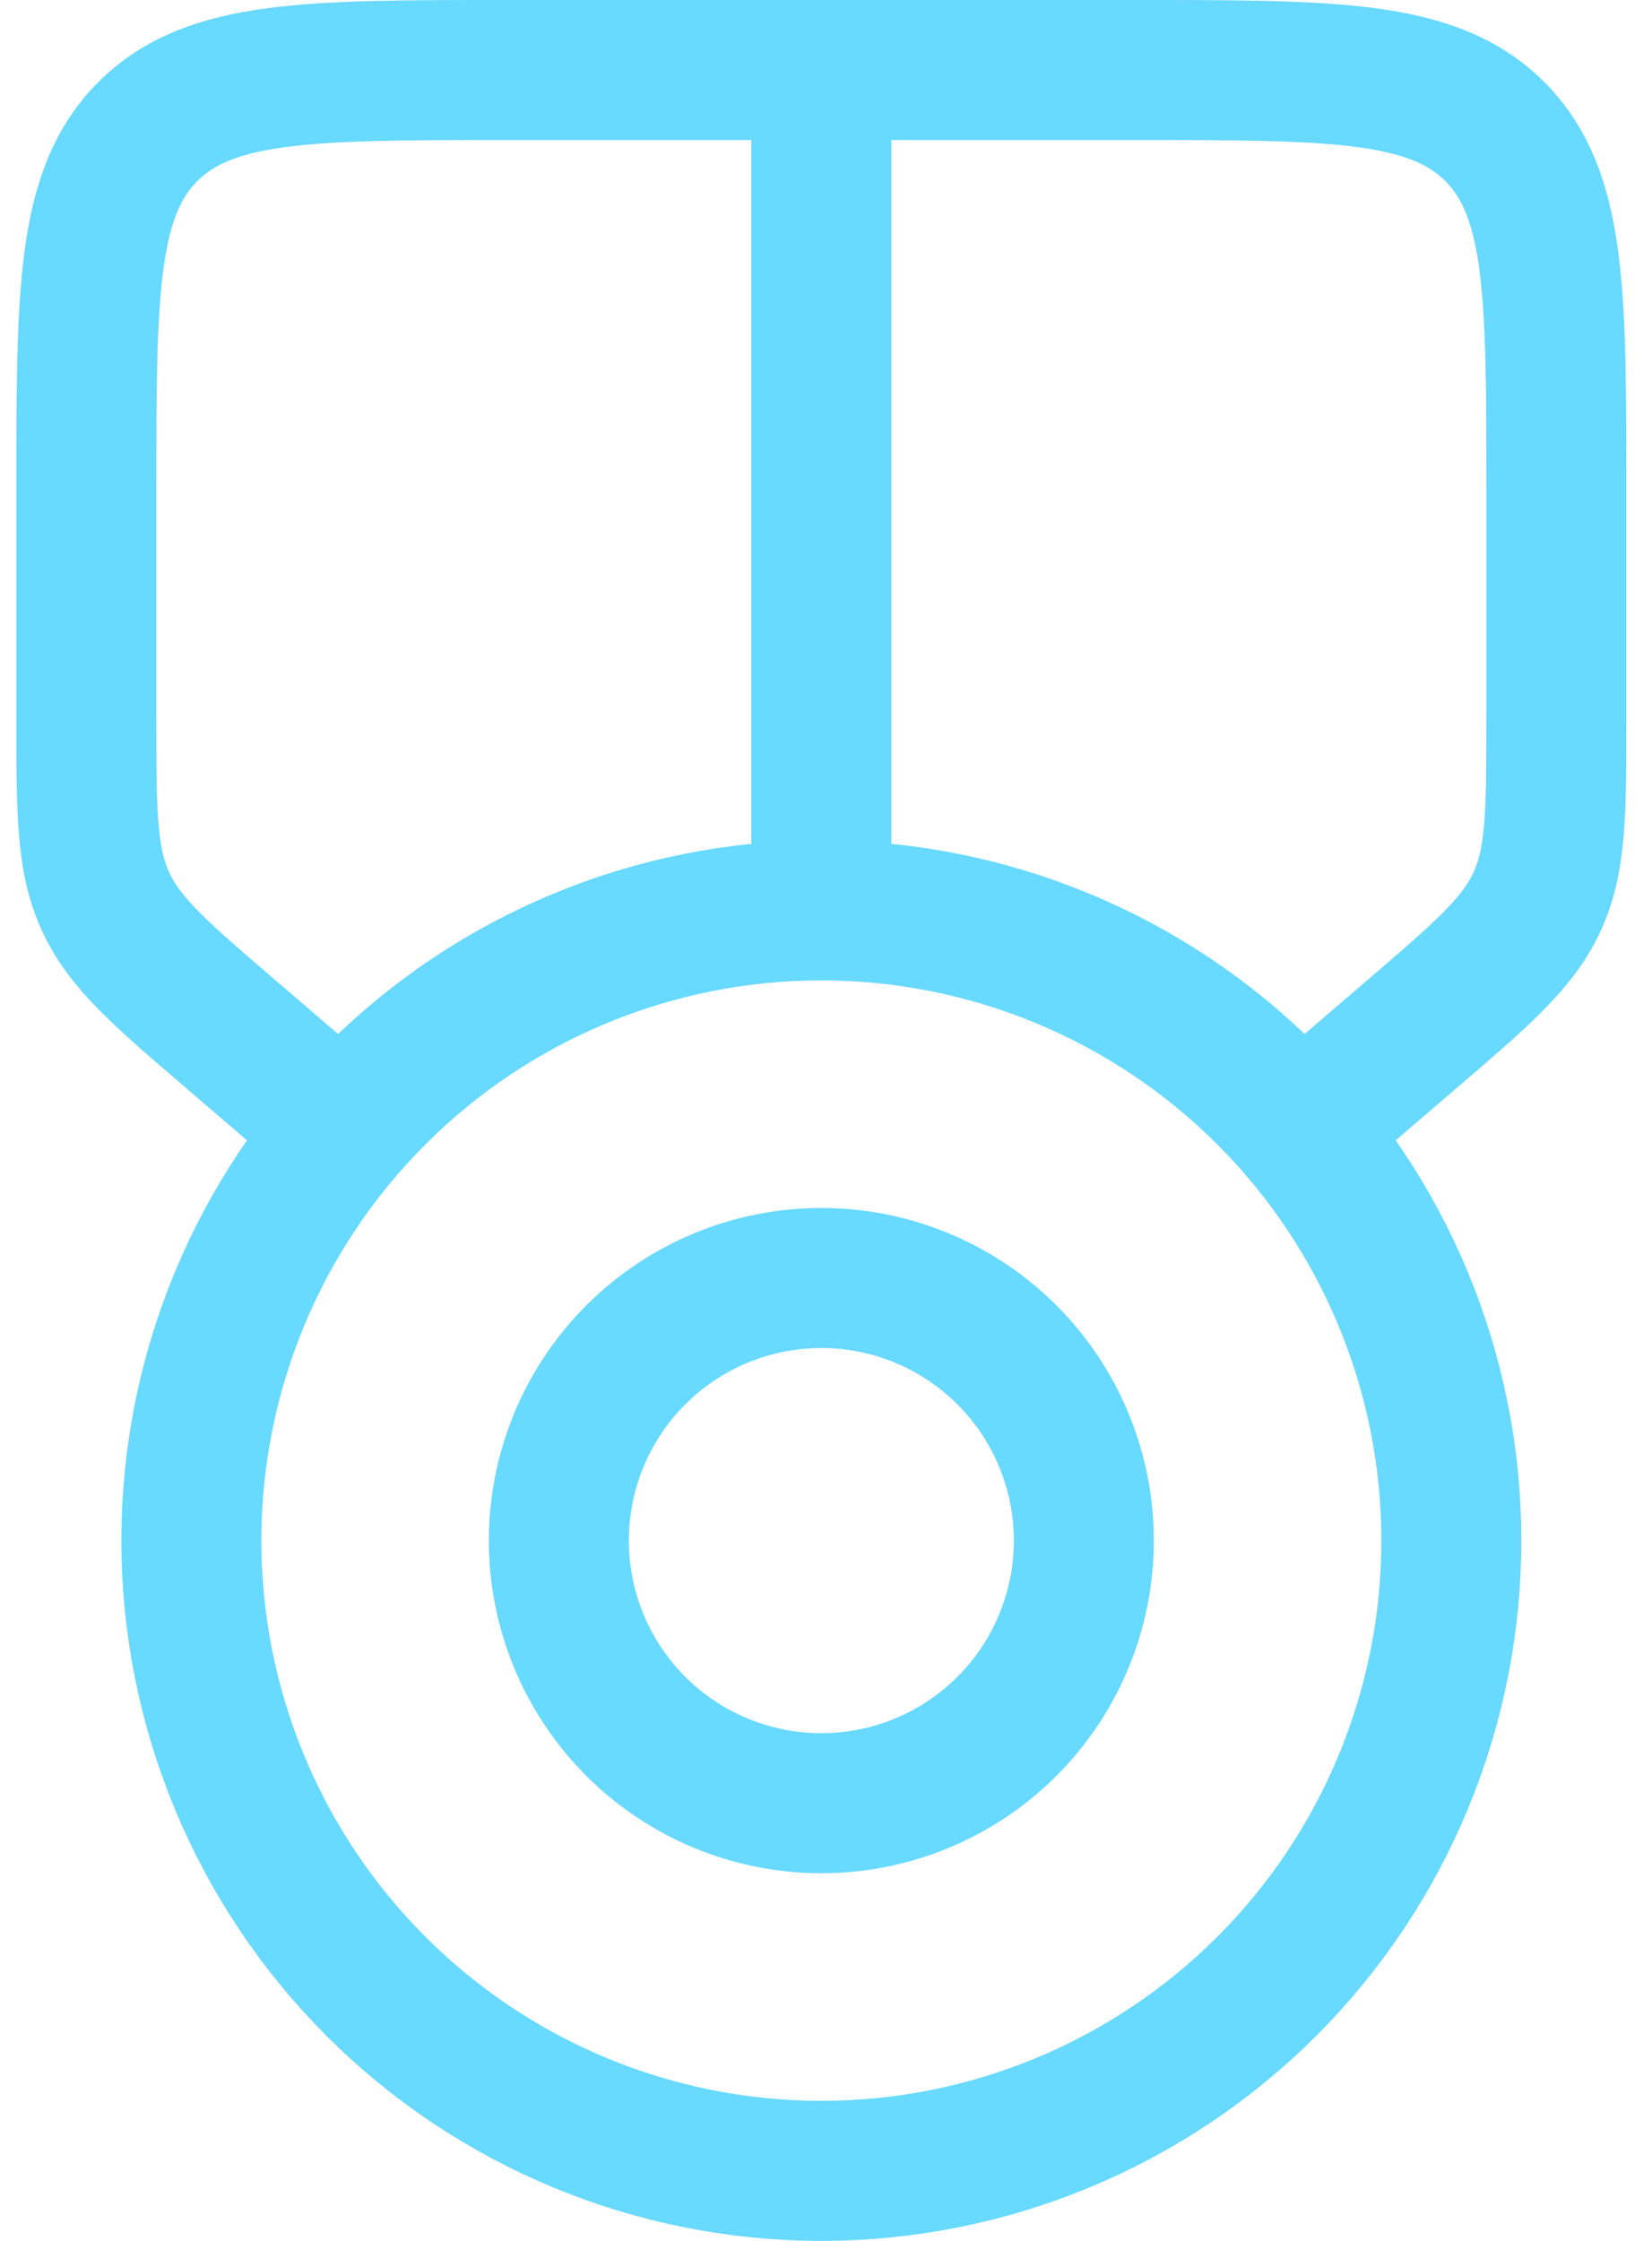 <svg xmlns:xlink="http://www.w3.org/1999/xlink" xmlns="http://www.w3.org/2000/svg" width="59" height="80" viewBox="0 0 59 80" fill="none">
<path d="M6.834 55C6.834 49.033 9.205 43.31 13.424 39.09C17.644 34.87 23.367 32.5 29.334 32.5C35.301 32.5 41.024 34.87 45.244 39.09C49.464 43.31 51.834 49.033 51.834 55C51.834 60.967 49.464 66.69 45.244 70.91C41.024 75.129 35.301 77.5 29.334 77.5C23.367 77.5 17.644 75.129 13.424 70.91C9.205 66.69 6.834 60.967 6.834 55Z" stroke="#68D9FF" stroke-width="5px" stroke-linecap="round" stroke-linejoin="round" fill="none"></path>
<path d="M29.334 2.5V32.5M46.835 40L50.345 36.989C52.922 34.78 54.212 33.678 54.898 32.185C55.584 30.692 55.584 28.997 55.584 25.6V17.5C55.584 10.428 55.584 6.895 53.386 4.697C51.189 2.5 47.657 2.5 40.584 2.5H18.084C11.011 2.5 7.479 2.5 5.281 4.697C3.084 6.895 3.084 10.428 3.084 17.5V25.6C3.084 28.994 3.084 30.692 3.77 32.185C4.456 33.678 5.746 34.78 8.323 36.989L11.833 40M19.959 55C19.959 52.514 20.947 50.129 22.705 48.371C24.463 46.613 26.848 45.625 29.334 45.625C31.82 45.625 34.205 46.613 35.963 48.371C37.721 50.129 38.709 52.514 38.709 55C38.709 57.486 37.721 59.871 35.963 61.629C34.205 63.387 31.82 64.375 29.334 64.375C26.848 64.375 24.463 63.387 22.705 61.629C20.947 59.871 19.959 57.486 19.959 55Z" stroke="#68D9FF" stroke-width="5px" stroke-linecap="round" stroke-linejoin="round" fill="none"></path>
</svg>